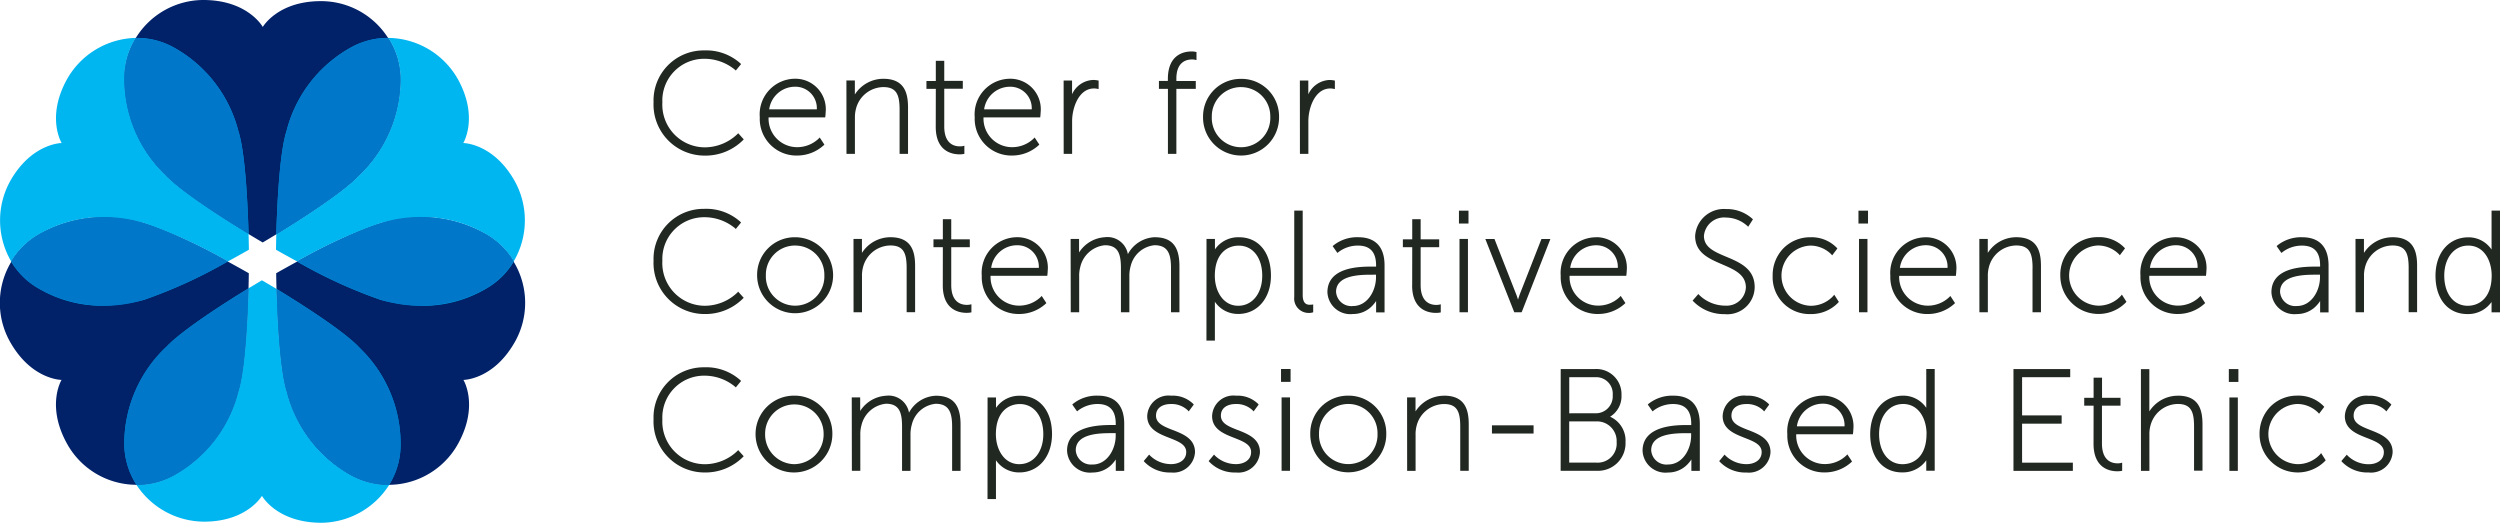 <svg xmlns="http://www.w3.org/2000/svg" width="218.903" height="45.775" viewBox="0 0 218.903 45.775"><g id="center-for-contemplative-science-and-compassion-based-ethics-ccscbe" transform="translate(0 -0.175)"><g id="Group_3393" data-name="Group 3393" transform="translate(0 0.175)"><path id="Path_11358" data-name="Path 11358" d="M28,.276c-3.71.033-4.991,2.26-4.991,2.26S21.775.287,18.065.178a6.97,6.97,0,0,0-7.2,6.786,11.646,11.646,0,0,0,3.557,8.493c1.872,2.047,8.581,5.949,8.581,5.949s6.436-3.776,8.34-5.784A11.66,11.66,0,0,0,35.063,7.2,6.949,6.949,0,0,0,28,.276M.952,30.228c1.866,3.207,4.438,3.212,4.438,3.212S4.05,35.629,5.8,38.9A6.963,6.963,0,0,0,15.252,41.8,11.643,11.643,0,0,0,20.867,34.5c.854-2.638.919-10.4.919-10.4s-6.469-3.716-9.161-4.378a11.66,11.66,0,0,0-9.161.947A6.956,6.956,0,0,0,.952,30.228m44.065,0c-1.866,3.207-4.438,3.212-4.438,3.212s1.341,2.189-.4,5.462A6.963,6.963,0,0,1,30.723,41.8,11.643,11.643,0,0,1,25.108,34.5c-.854-2.638-.925-10.4-.925-10.4s6.469-3.716,9.161-4.378a11.66,11.66,0,0,1,9.161.947,6.956,6.956,0,0,1,2.512,9.561" transform="translate(0 -0.175)" fill="#012169"></path><path id="Path_11359" data-name="Path 11359" d="M32.823,45.02s-.46.274-1.177.706c-.06,2.342-.263,7.114-.9,9.068a11.673,11.673,0,0,1-5.615,7.295,6.6,6.6,0,0,1-3.251.848H21.84a7.12,7.12,0,0,0,5.927,3.218h.066c3.71-.033,4.991-2.26,4.991-2.26s1.237,2.249,4.947,2.353c.066,0,.131.005.2.005a7.117,7.117,0,0,0,5.992-3.316h-.093a6.662,6.662,0,0,1-3.251-.848A11.643,11.643,0,0,1,35,54.794c-.629-1.943-.832-6.655-.892-9.013-.783-.471-1.286-.761-1.286-.761" transform="translate(-9.888 -20.478)" fill="#00b6f1"></path><path id="Path_11360" data-name="Path 11360" d="M30.759,46.31C28.811,47.5,24.991,49.927,23.6,51.4a11.66,11.66,0,0,0-3.716,8.422,6.673,6.673,0,0,0,1.073,3.7H21a6.662,6.662,0,0,0,3.251-.848,11.643,11.643,0,0,0,5.615-7.295c.635-1.959.837-6.731.9-9.074m2.452.055c.066,2.359.268,7.071.892,9.013a11.673,11.673,0,0,0,5.615,7.295,6.6,6.6,0,0,0,3.251.848h.093a6.626,6.626,0,0,0,1.007-3.475,11.646,11.646,0,0,0-3.557-8.493c-1.352-1.478-5.259-3.946-7.3-5.188" transform="translate(-9 -21.062)" fill="#009ddf"></path><path id="Path_11361" data-name="Path 11361" d="M53.994,6.24a6.629,6.629,0,0,1,1.073,3.7,11.66,11.66,0,0,1-3.716,8.422c-1.4,1.472-5.221,3.9-7.164,5.089-.022.815-.027,1.335-.027,1.335s.75.432,1.844,1.023a43.024,43.024,0,0,1,7.328-3.36,15.552,15.552,0,0,1,3.732-.52A10.892,10.892,0,0,1,62.5,23.4a6.585,6.585,0,0,1,2.479,2.4,7.1,7.1,0,0,0,.016-7.142c-1.866-3.207-4.438-3.212-4.438-3.212s1.341-2.189-.4-5.462A7.091,7.091,0,0,0,53.994,6.24" transform="translate(-19.993 -2.921)" fill="#00b6f1"></path><path id="Path_11362" data-name="Path 11362" d="M53.973,6.235a6.662,6.662,0,0,0-3.251.848,11.643,11.643,0,0,0-5.615,7.295c-.635,1.954-.832,6.726-.9,9.068,1.948-1.193,5.768-3.617,7.164-5.089a11.66,11.66,0,0,0,3.716-8.422,6.673,6.673,0,0,0-1.073-3.7.107.107,0,0,1-.044.005m3.119,15.7a15.552,15.552,0,0,0-3.732.52,42.833,42.833,0,0,0-7.328,3.36,42.891,42.891,0,0,0,7.317,3.355,15.552,15.552,0,0,0,3.732.52,10.892,10.892,0,0,0,5.434-1.461,6.645,6.645,0,0,0,2.5-2.424,6.666,6.666,0,0,0-2.479-2.4,10.936,10.936,0,0,0-5.44-1.467" transform="translate(-20.016 -2.916)" fill="#009ddf"></path><path id="Path_11363" data-name="Path 11363" d="M11.893,6.24A7.094,7.094,0,0,0,5.8,9.983c-1.746,3.273-.4,5.462-.4,5.462s-2.567.011-4.438,3.212A7.112,7.112,0,0,0,.981,25.81,6.6,6.6,0,0,1,3.471,23.4,10.892,10.892,0,0,1,8.9,21.935a15.552,15.552,0,0,1,3.732.52,42.739,42.739,0,0,1,7.322,3.355c1.095-.591,1.839-1.023,1.839-1.023s-.005-.542-.027-1.385c-2.041-1.237-5.96-3.716-7.322-5.2A11.655,11.655,0,0,1,10.891,9.7a6.528,6.528,0,0,1,1-3.464" transform="translate(-0.001 -2.921)" fill="#00b6f1"></path><path id="Path_11364" data-name="Path 11364" d="M12.8,6.24h-.109a6.626,6.626,0,0,0-1.007,3.475,11.646,11.646,0,0,0,3.557,8.493c1.363,1.489,5.286,3.968,7.322,5.2-.066-2.359-.268-7.081-.892-9.019A11.673,11.673,0,0,0,16.053,7.1,6.594,6.594,0,0,0,12.8,6.24m-3.1,15.7A10.892,10.892,0,0,0,4.26,23.4a6.683,6.683,0,0,0-2.49,2.413,6.6,6.6,0,0,0,2.49,2.413A10.892,10.892,0,0,0,9.694,29.69a15.552,15.552,0,0,0,3.732-.52,42.739,42.739,0,0,0,7.322-3.355,42.929,42.929,0,0,0-7.322-3.355,15.552,15.552,0,0,0-3.732-.52" transform="translate(-0.801 -2.921)" fill="#009ddf"></path><path id="Path_11365" data-name="Path 11365" d="M34.806,6.249a6.627,6.627,0,0,0-3.289.848A11.643,11.643,0,0,0,25.9,14.393c-.635,1.954-.832,6.726-.9,9.068,1.948-1.193,5.763-3.617,7.164-5.089a11.638,11.638,0,0,0,3.716-8.422,6.615,6.615,0,0,0-1.078-3.7M21.677,14.393A11.673,11.673,0,0,0,16.062,7.1a6.637,6.637,0,0,0-3.355-.848A6.625,6.625,0,0,0,11.7,9.719a11.646,11.646,0,0,0,3.557,8.493c1.363,1.489,5.286,3.968,7.322,5.2-.066-2.353-.268-7.081-.9-9.024m.892,13.785c-1.948,1.193-5.763,3.617-7.164,5.089A11.66,11.66,0,0,0,11.69,41.69a6.619,6.619,0,0,0,1.084,3.7,6.627,6.627,0,0,0,3.289-.848,11.643,11.643,0,0,0,5.615-7.295c.629-1.959.832-6.731.892-9.068m-9.134.991a42.739,42.739,0,0,0,7.322-3.355,42.929,42.929,0,0,0-7.322-3.355,11.66,11.66,0,0,0-9.161.947A6.627,6.627,0,0,0,1.79,25.819a6.627,6.627,0,0,0,2.485,2.413,11.674,11.674,0,0,0,9.161.936M45.795,25.8a6.626,6.626,0,0,0-2.479-2.4,11.659,11.659,0,0,0-9.161-.947,42.833,42.833,0,0,0-7.328,3.36,42.891,42.891,0,0,0,7.317,3.355,11.66,11.66,0,0,0,9.161-.947,6.655,6.655,0,0,0,2.49-2.419M35.89,41.92a11.646,11.646,0,0,0-3.557-8.493c-1.357-1.489-5.27-3.957-7.306-5.193.066,2.359.268,7.071.892,9.013a11.673,11.673,0,0,0,5.615,7.295,6.711,6.711,0,0,0,3.344.848,6.6,6.6,0,0,0,1.012-3.47" transform="translate(-0.81 -2.925)" fill="#0077c8"></path></g><path id="Path_11366" data-name="Path 11366" d="M111.892,15.584a4.154,4.154,0,0,1-2.862,1.144,3.736,3.736,0,0,1-3.689-3.94,3.655,3.655,0,0,1,3.65-3.814,4.211,4.211,0,0,1,2.692.947l.088.082.46-.564-.066-.071a4.492,4.492,0,0,0-3.18-1.127,4.383,4.383,0,0,0-4.416,4.542,4.471,4.471,0,0,0,4.466,4.668A4.657,4.657,0,0,0,112.4,16.1l.066-.071-.482-.536Zm5.281,1.861a3.459,3.459,0,0,0,2.288-.892l.066-.066-.41-.624-.093.1a2.726,2.726,0,0,1-1.844.75,2.5,2.5,0,0,1-2.539-2.61H119.6l.011-.093a3.375,3.375,0,0,0,.027-.35A2.666,2.666,0,0,0,117,10.719a3.118,3.118,0,0,0-3.13,3.371A3.212,3.212,0,0,0,117.173,17.445ZM114.694,13.4a2.289,2.289,0,0,1,2.288-1.981,1.879,1.879,0,0,1,1.883,1.981Zm7.508.761a2.882,2.882,0,0,1,.093-.815,2.505,2.505,0,0,1,2.4-1.894c1.182,0,1.417.728,1.417,1.987V17.3h.739V13.253c0-1.177-.246-2.528-2.156-2.528a2.959,2.959,0,0,0-2.5,1.374V10.872h-.739l.005,6.425h.739V14.161h.005Zm7.076.772c0,2.173,1.456,2.408,2.085,2.408a1.958,1.958,0,0,0,.334-.027l.088-.016v-.711l-.137.033a1.306,1.306,0,0,1-.257.022c-.509,0-1.368-.224-1.368-1.74V11.595h1.625v-.69h-1.625V9.148h-.739v1.768h-.821v.69h.821Zm6.715,2.512a3.459,3.459,0,0,0,2.288-.892l.066-.066-.41-.624-.093.1a2.71,2.71,0,0,1-1.844.75,2.5,2.5,0,0,1-2.539-2.61h4.964l.011-.093a3.377,3.377,0,0,0,.027-.35,2.666,2.666,0,0,0-2.643-2.939,3.118,3.118,0,0,0-3.13,3.371A3.215,3.215,0,0,0,135.993,17.445ZM133.514,13.4A2.289,2.289,0,0,1,135.8,11.42a1.879,1.879,0,0,1,1.883,1.981Zm7.705,1.105a4.211,4.211,0,0,1,.181-1.27c.148-.5.618-1.664,1.746-1.664a1.561,1.561,0,0,1,.263.027l.131.022v-.739l-.088-.016a2.24,2.24,0,0,0-.383-.038,2.113,2.113,0,0,0-1.855,1.253v-1.2h-.739l.005,6.419h.739Zm10.458-6.173c-.624,0-2.074.235-2.074,2.408v.175h-.783v.69h.788V17.3h.739V11.606h1.7v-.69h-1.7v-.192c0-1.472.859-1.691,1.368-1.691a1.306,1.306,0,0,1,.257.022l.137.033V8.382l-.088-.016a1.278,1.278,0,0,0-.345-.033Zm4.334,2.4a3.291,3.291,0,0,0-3.327,3.327,3.328,3.328,0,1,0,6.655,0A3.291,3.291,0,0,0,156.012,10.73Zm0,.722a2.556,2.556,0,0,1,2.561,2.6,2.563,2.563,0,1,1-5.122,0A2.552,2.552,0,0,1,156.012,11.452Zm5.894,5.845V14.506a4.211,4.211,0,0,1,.181-1.27c.148-.5.618-1.664,1.746-1.664a1.56,1.56,0,0,1,.263.027l.131.022v-.739l-.088-.016a2.327,2.327,0,0,0-.383-.038,2.141,2.141,0,0,0-1.855,1.259V10.878h-.739l.005,6.419Zm-50.014,12.16A4.138,4.138,0,0,1,109.03,30.6a3.736,3.736,0,0,1-3.689-3.94,3.655,3.655,0,0,1,3.65-3.814,4.211,4.211,0,0,1,2.692.947l.088.082.46-.564-.066-.071a4.492,4.492,0,0,0-3.18-1.127,4.383,4.383,0,0,0-4.416,4.542,4.471,4.471,0,0,0,4.466,4.668,4.657,4.657,0,0,0,3.36-1.352l.066-.071-.482-.536-.088.093Zm5.073-4.86a3.291,3.291,0,0,0-3.327,3.327,3.327,3.327,0,1,0,3.327-3.327Zm0,.728a2.552,2.552,0,0,1,2.561,2.6,2.563,2.563,0,1,1-5.122,0A2.552,2.552,0,0,1,116.965,25.325Zm10.507,5.845V27.126c0-1.177-.246-2.528-2.156-2.528a2.959,2.959,0,0,0-2.5,1.374V24.745h-.739l.005,6.425h.739V28.029a2.881,2.881,0,0,1,.093-.815,2.505,2.505,0,0,1,2.4-1.894c1.182,0,1.417.728,1.417,1.987v3.858h.744Zm4.789-.673a1.306,1.306,0,0,1-.257.022c-.509,0-1.368-.224-1.368-1.74V25.473h1.625v-.69h-1.625V23.021H129.9v1.762h-.821v.69h.821l-.005,3.338c0,2.173,1.456,2.408,2.085,2.408a1.957,1.957,0,0,0,.334-.027l.088-.016V30.47Zm4.351.821a3.459,3.459,0,0,0,2.288-.892l.066-.066-.41-.624-.093.1a2.726,2.726,0,0,1-1.844.75,2.5,2.5,0,0,1-2.539-2.61h4.964l.011-.093a3.373,3.373,0,0,0,.027-.35,2.666,2.666,0,0,0-2.643-2.939,3.115,3.115,0,0,0-3.13,3.371A3.212,3.212,0,0,0,136.612,31.318Zm-2.479-4.039A2.289,2.289,0,0,1,136.42,25.3a1.879,1.879,0,0,1,1.883,1.981Zm15.745.033V31.17h.739V27.126c0-1.746-.673-2.528-2.184-2.528a2.794,2.794,0,0,0-2.331,1.483,1.81,1.81,0,0,0-2.019-1.483,2.886,2.886,0,0,0-2.255,1.335V24.745h-.739l.011,6.425h.739V28.029a2.882,2.882,0,0,1,.093-.815,2.459,2.459,0,0,1,2.156-1.915c1.171,0,1.406.772,1.406,2.014V31.17h.739V28.029a3.109,3.109,0,0,1,.12-.925,2.386,2.386,0,0,1,2.08-1.806c1.2,0,1.445.8,1.445,2.014Zm5.96-2.714a2.471,2.471,0,0,0-2.112,1.062v-.914h-.739l-.005,8.9h.739v-3.4a2.427,2.427,0,0,0,2.041,1.067c1.686,0,2.868-1.379,2.868-3.36,0-2.036-1.095-3.355-2.791-3.355Zm-.071,6c-1.346,0-2.052-1.313-2.052-2.616,0-1.954,1.084-2.649,2.1-2.649,1.226,0,2.052,1.056,2.052,2.632,0,1.549-.865,2.632-2.1,2.632Zm6.562.575v-.69l-.12.016a1.492,1.492,0,0,1-.175.011c-.268,0-.624-.088-.624-.859V22.266h-.739v7.547a1.263,1.263,0,0,0,1.324,1.412.9.9,0,0,0,.252-.033l.082-.022Zm1.7-5.8.421.6.093-.077a2.807,2.807,0,0,1,1.7-.569c1.073,0,1.593.569,1.593,1.74v.1h-.3c-1.084,0-3.951,0-3.962,2.244a2.006,2.006,0,0,0,2.222,1.91,2.334,2.334,0,0,0,1.768-.788,2.486,2.486,0,0,0,.274-.356v1h.739V27.055c0-1.609-.8-2.457-2.3-2.457a3.311,3.311,0,0,0-2.167.711l-.077.066Zm3.8,2.5v.224c0,1.215-.772,2.523-2.014,2.523a1.336,1.336,0,0,1-1.483-1.242c0-1.5,2.167-1.5,3.207-1.5Zm3.163.941c0,2.173,1.456,2.408,2.085,2.408a1.958,1.958,0,0,0,.334-.027l.088-.016v-.711l-.137.033a1.306,1.306,0,0,1-.257.022c-.509,0-1.368-.224-1.368-1.74V25.473h1.625v-.69h-1.625V23.021H171v1.762h-.821v.69H171l-.005,3.338Zm4.148-4.066h.739v6.419h-.739Zm-.049-2.479h.837v1.127h-.837Zm5.3,7.415c-.049.12-.088.252-.126.372-.038-.115-.082-.246-.126-.372L178.2,24.751H177.4l2.534,6.419h.646l2.517-6.419h-.783l-1.932,4.931Zm6.742-5.084A3.118,3.118,0,0,0,184,27.969a3.222,3.222,0,0,0,3.311,3.349,3.459,3.459,0,0,0,2.288-.892l.066-.066-.41-.624-.093.1a2.71,2.71,0,0,1-1.844.75,2.5,2.5,0,0,1-2.539-2.61h4.964l.011-.093a3.375,3.375,0,0,0,.027-.35,2.674,2.674,0,0,0-2.649-2.939Zm-2.3,2.682a2.289,2.289,0,0,1,2.288-1.981A1.879,1.879,0,0,1,189,27.279h-4.17Zm13.539,3.305a3.281,3.281,0,0,1-2.238-.93l-.082-.088-.5.575.066.071a3.752,3.752,0,0,0,2.736,1.116,2.4,2.4,0,0,0,2.632-2.37c0-1.609-1.319-2.167-2.485-2.654-1.051-.443-1.959-.826-1.959-1.833a1.776,1.776,0,0,1,1.954-1.6,2.82,2.82,0,0,1,1.822.711l.1.093.416-.646-.06-.06a3.328,3.328,0,0,0-2.288-.843,2.523,2.523,0,0,0-2.714,2.359c0,1.467,1.2,1.981,2.37,2.485,1.067.46,2.074.892,2.074,2.025A1.682,1.682,0,0,1,198.37,30.584Zm9.933-.268.049-.06-.4-.629-.1.12a2.662,2.662,0,0,1-1.987.848,2.637,2.637,0,0,1,0-5.27,2.613,2.613,0,0,1,1.817.755l.088.1.454-.6-.055-.066a3.076,3.076,0,0,0-2.3-.919,3.285,3.285,0,0,0-2.359.958,3.376,3.376,0,0,0-.952,2.419,3.222,3.222,0,0,0,3.311,3.349,3.28,3.28,0,0,0,2.435-1.007Zm1.768-8.05h.837v1.127h-.837Zm.049,2.479h.739v6.419h-.739Zm5.872-.148a3.118,3.118,0,0,0-3.13,3.371,3.222,3.222,0,0,0,3.311,3.349,3.459,3.459,0,0,0,2.288-.892l.066-.066-.41-.624-.093.1a2.71,2.71,0,0,1-1.844.75,2.512,2.512,0,0,1-2.545-2.61H218.6l.011-.093a3.375,3.375,0,0,0,.027-.35A2.673,2.673,0,0,0,215.991,24.6ZM213.7,27.279a2.289,2.289,0,0,1,2.288-1.981,1.879,1.879,0,0,1,1.883,1.981Zm11.613.033V31.17h.739V27.126c0-1.177-.246-2.528-2.156-2.528a2.959,2.959,0,0,0-2.5,1.374V24.745h-.739l.005,6.425h.739V28.029a2.881,2.881,0,0,1,.093-.815,2.505,2.505,0,0,1,2.4-1.894c1.188.005,1.423.733,1.423,1.992Zm7.727,2.43a2.648,2.648,0,0,1-1.987.848,2.637,2.637,0,0,1,0-5.27,2.613,2.613,0,0,1,1.817.755l.088.1.454-.6-.055-.066a3.076,3.076,0,0,0-2.3-.919,3.27,3.27,0,0,0-3.311,3.377,3.347,3.347,0,0,0,5.741,2.342l.049-.06-.4-.629-.093.12Zm4.854-5.144a3.118,3.118,0,0,0-3.13,3.371,3.222,3.222,0,0,0,3.311,3.349,3.459,3.459,0,0,0,2.288-.892l.066-.066-.41-.624-.093.1a2.71,2.71,0,0,1-1.844.75,2.512,2.512,0,0,1-2.545-2.61H240.5l.011-.093a3.375,3.375,0,0,0,.027-.35A2.673,2.673,0,0,0,237.893,24.6Zm-2.3,2.682a2.289,2.289,0,0,1,2.288-1.981,1.879,1.879,0,0,1,1.883,1.981ZM248.925,24.6a3.311,3.311,0,0,0-2.167.711l-.071.066.421.6.093-.077a2.807,2.807,0,0,1,1.7-.569c1.073,0,1.593.569,1.593,1.74v.1h-.3c-1.084,0-3.957,0-3.962,2.244a2.006,2.006,0,0,0,2.222,1.91,2.334,2.334,0,0,0,1.768-.788,2.483,2.483,0,0,0,.274-.356v1h.739V27.055C251.224,25.451,250.43,24.6,248.925,24.6Zm1.56,3.273v.224c0,1.215-.772,2.523-2.014,2.523a1.333,1.333,0,0,1-1.483-1.242c0-1.5,2.167-1.5,3.207-1.5Zm6.348-3.273a2.959,2.959,0,0,0-2.5,1.374V24.745h-.739l.005,6.425h.739V28.029a2.88,2.88,0,0,1,.093-.815,2.505,2.505,0,0,1,2.4-1.894c1.182,0,1.417.728,1.417,1.987v3.858h.739V27.12c.005-1.171-.241-2.523-2.151-2.523Zm8.674-2.331v3.409a2.429,2.429,0,0,0-2.014-1.073c-1.724,0-2.889,1.352-2.895,3.36,0,2.041,1.095,3.36,2.791,3.36a2.5,2.5,0,0,0,2.118-1.062v.914h.739V22.266h-.739ZM263.417,30.6c-1.226,0-2.052-1.062-2.052-2.638,0-1.549.865-2.632,2.1-2.632,1.406,0,2.052,1.357,2.052,2.621C265.518,29.9,264.435,30.6,263.417,30.6ZM111.892,43.33a4.138,4.138,0,0,1-2.862,1.144,3.736,3.736,0,0,1-3.689-3.94,3.655,3.655,0,0,1,3.65-3.814,4.211,4.211,0,0,1,2.692.947l.088.082.46-.564-.066-.071a4.492,4.492,0,0,0-3.18-1.127,4.383,4.383,0,0,0-4.416,4.542,4.471,4.471,0,0,0,4.466,4.668,4.657,4.657,0,0,0,3.36-1.352l.066-.071-.482-.536-.088.093Zm5.007-4.86a3.363,3.363,0,1,0,3.327,3.327A3.3,3.3,0,0,0,116.9,38.47Zm0,6a2.6,2.6,0,0,1-2.561-2.671,2.561,2.561,0,1,1,5.122,0A2.6,2.6,0,0,1,116.9,44.468Zm12.368-5.992a2.794,2.794,0,0,0-2.331,1.483,1.81,1.81,0,0,0-2.019-1.483,2.886,2.886,0,0,0-2.255,1.335V38.624h-.739l.011,6.425h.739V41.907a2.881,2.881,0,0,1,.093-.815,2.458,2.458,0,0,1,2.156-1.915c1.171,0,1.406.772,1.406,2.014v3.864h.739V41.913a3.109,3.109,0,0,1,.12-.925,2.386,2.386,0,0,1,2.08-1.806c1.2,0,1.445.8,1.445,2.014v3.858h.739V41.01c0-1.751-.673-2.534-2.184-2.534Zm7.4,0a2.471,2.471,0,0,0-2.112,1.062v-.914h-.739l-.005,8.9h.739v-3.4a2.441,2.441,0,0,0,2.041,1.067c1.686,0,2.868-1.379,2.868-3.36,0-2.036-1.1-3.355-2.791-3.355Zm-.071,5.992c-1.346,0-2.052-1.313-2.052-2.616,0-1.954,1.084-2.649,2.1-2.649,1.226,0,2.052,1.056,2.052,2.632C138.7,43.385,137.838,44.468,136.6,44.468Zm6.874-6a3.311,3.311,0,0,0-2.167.711l-.071.066.421.6.093-.077a2.827,2.827,0,0,1,1.7-.569c1.073,0,1.593.569,1.593,1.74v.1h-.3c-.98,0-3.957,0-3.962,2.244A2.006,2.006,0,0,0,143,45.2a2.334,2.334,0,0,0,1.768-.788,2.486,2.486,0,0,0,.274-.356v1h.739V40.928C145.778,39.319,144.979,38.47,143.474,38.47Zm-.449,6.025a1.333,1.333,0,0,1-1.483-1.242c0-1.5,2.167-1.5,3.207-1.5h.29v.224c0,1.209-.772,2.523-2.014,2.523Zm7.027-3.01c-.794-.312-1.483-.58-1.483-1.264,0-.75.668-1.018,1.292-1.018a2.04,2.04,0,0,1,1.483.547l.088.1.443-.6-.055-.066a2.549,2.549,0,0,0-1.921-.711,1.866,1.866,0,0,0-2.1,1.784c0,1.149,1.029,1.554,1.937,1.91.794.312,1.478.58,1.478,1.242,0,.728-.662,1.056-1.319,1.056a2.622,2.622,0,0,1-1.844-.744l-.082-.093-.476.569.06.071a3.09,3.09,0,0,0,2.331.93,1.893,1.893,0,0,0,2.1-1.784c-.005-1.171-1.029-1.576-1.932-1.932Zm5.681,0c-.793-.312-1.483-.58-1.483-1.264,0-.75.668-1.018,1.292-1.018a2.04,2.04,0,0,1,1.483.547l.088.1.443-.6-.055-.066a2.563,2.563,0,0,0-1.921-.711,1.866,1.866,0,0,0-2.1,1.784c0,1.149,1.029,1.554,1.937,1.91.793.312,1.478.58,1.478,1.242,0,.728-.662,1.056-1.319,1.056a2.623,2.623,0,0,1-1.844-.744l-.082-.093-.471.569.06.071a3.09,3.09,0,0,0,2.331.93,1.893,1.893,0,0,0,2.1-1.784c-.005-1.171-1.034-1.576-1.937-1.932Zm3.782-5.347h.837v1.127h-.837Zm.049,2.485h.739v6.425h-.739Zm5.839-.153a3.291,3.291,0,0,0-3.327,3.327,3.328,3.328,0,1,0,6.655,0A3.291,3.291,0,0,0,165.4,38.47Zm0,.728a2.552,2.552,0,0,1,2.561,2.6,2.563,2.563,0,1,1-5.122,0A2.556,2.556,0,0,1,165.4,39.2Zm8.389-.722a2.959,2.959,0,0,0-2.5,1.374V38.624h-.739l.005,6.43h.739V41.913a2.881,2.881,0,0,1,.093-.815,2.505,2.505,0,0,1,2.4-1.894c1.182,0,1.417.728,1.417,1.987v3.858h.744V41c0-1.177-.246-2.528-2.156-2.528Zm4.192,2.594h3.645v.717h-3.645Zm10.343-.755a2.1,2.1,0,0,0,1-1.894,2.2,2.2,0,0,0-2.3-2.282H184l-.005,8.909h3.152a2.408,2.408,0,0,0,2.528-2.506A2.292,2.292,0,0,0,188.328,40.315Zm-3.574-.3V36.856H187a1.449,1.449,0,0,1,1.554,1.565,1.484,1.484,0,0,1-1.543,1.593Zm-.005,4.318V40.725h2.337a1.721,1.721,0,0,1,1.817,1.817,1.664,1.664,0,0,1-1.8,1.79h-2.353Zm9.117-5.861a3.311,3.311,0,0,0-2.167.711l-.071.066.421.6.093-.077a2.807,2.807,0,0,1,1.7-.569c1.073,0,1.593.569,1.593,1.74v.1h-.3c-.98,0-3.951,0-3.962,2.244A2.006,2.006,0,0,0,193.4,45.2a2.334,2.334,0,0,0,1.768-.788,2.484,2.484,0,0,0,.274-.356v1h.739V40.928c-.011-1.609-.8-2.457-2.309-2.457Zm1.56,3.278v.224c0,1.215-.772,2.523-2.014,2.523a1.336,1.336,0,0,1-1.483-1.242c0-1.5,2.167-1.5,3.207-1.5h.29Zm5.013-.263c-.794-.312-1.483-.58-1.483-1.264,0-.75.668-1.018,1.292-1.018a2.04,2.04,0,0,1,1.483.547l.088.1.443-.6-.055-.066a2.563,2.563,0,0,0-1.921-.711,1.866,1.866,0,0,0-2.1,1.784c0,1.149,1.029,1.554,1.937,1.91.794.312,1.478.58,1.478,1.242,0,.728-.662,1.056-1.319,1.056a2.622,2.622,0,0,1-1.844-.744l-.082-.093-.471.569.06.071a3.09,3.09,0,0,0,2.331.93,1.893,1.893,0,0,0,2.1-1.784c-.005-1.171-1.034-1.576-1.937-1.932Zm6.54-3.015a3.118,3.118,0,0,0-3.13,3.371,3.222,3.222,0,0,0,3.311,3.349,3.459,3.459,0,0,0,2.288-.892l.066-.066-.41-.624-.093.1a2.71,2.71,0,0,1-1.844.75,2.5,2.5,0,0,1-2.539-2.61h4.964l.011-.093a3.376,3.376,0,0,0,.027-.35,2.674,2.674,0,0,0-2.649-2.939Zm-2.293,2.682a2.289,2.289,0,0,1,2.288-1.981,1.879,1.879,0,0,1,1.883,1.981Zm11.334-1.609A2.429,2.429,0,0,0,214,38.47c-1.724,0-2.89,1.352-2.9,3.36,0,2.041,1.095,3.36,2.791,3.36a2.5,2.5,0,0,0,2.118-1.062v.914h.739V36.134h-.739v3.409Zm.016,2.277c0,1.954-1.084,2.649-2.1,2.649-1.226,0-2.052-1.062-2.052-2.638,0-1.549.865-2.632,2.1-2.632C215.389,39.2,216.035,40.555,216.035,41.82Zm8.368-.9h3.464V40.2H224.4V36.856h4.214v-.717h-4.969v8.915h5.2v-.717H224.4Zm8.619,3.453a1.306,1.306,0,0,1-.257.022c-.509,0-1.368-.224-1.368-1.74V39.346h1.625v-.69H231.4V36.894h-.739v1.762h-.821v.69h.821l-.005,3.338c0,2.173,1.456,2.408,2.085,2.408a1.957,1.957,0,0,0,.334-.027l.088-.016v-.711l-.137.033Zm5.024-5.9a2.959,2.959,0,0,0-2.5,1.374v-3.7h-.739l.005,8.909h.739V41.907a2.88,2.88,0,0,1,.093-.815,2.505,2.505,0,0,1,2.4-1.894c1.182,0,1.417.728,1.417,1.987v3.853h.739V41c0-1.177-.241-2.528-2.151-2.528Zm4.46-2.331h.837v1.127h-.837Zm.049,2.485h.739v6.425h-.739Zm7.935,4.991a2.662,2.662,0,0,1-1.987.848,2.637,2.637,0,0,1,0-5.27,2.613,2.613,0,0,1,1.817.755l.088.1.454-.6-.055-.066a3.076,3.076,0,0,0-2.3-.919,3.285,3.285,0,0,0-2.359.958,3.4,3.4,0,0,0-.952,2.419,3.347,3.347,0,0,0,5.741,2.342l.049-.06-.4-.629Zm4.427-2.134c-.794-.312-1.483-.58-1.483-1.264,0-.75.668-1.018,1.292-1.018a2.04,2.04,0,0,1,1.483.547l.088.1.443-.591-.055-.066a2.563,2.563,0,0,0-1.921-.711,1.866,1.866,0,0,0-2.1,1.784c0,1.149,1.029,1.554,1.937,1.91.794.312,1.478.58,1.478,1.242,0,.728-.662,1.056-1.319,1.056a2.623,2.623,0,0,1-1.844-.744l-.082-.093-.476.558.06.071a3.09,3.09,0,0,0,2.331.93,1.893,1.893,0,0,0,2.1-1.784c0-1.166-1.029-1.571-1.932-1.926Z" transform="translate(-47.343 -3.651)" fill="#212721"></path></g></svg>